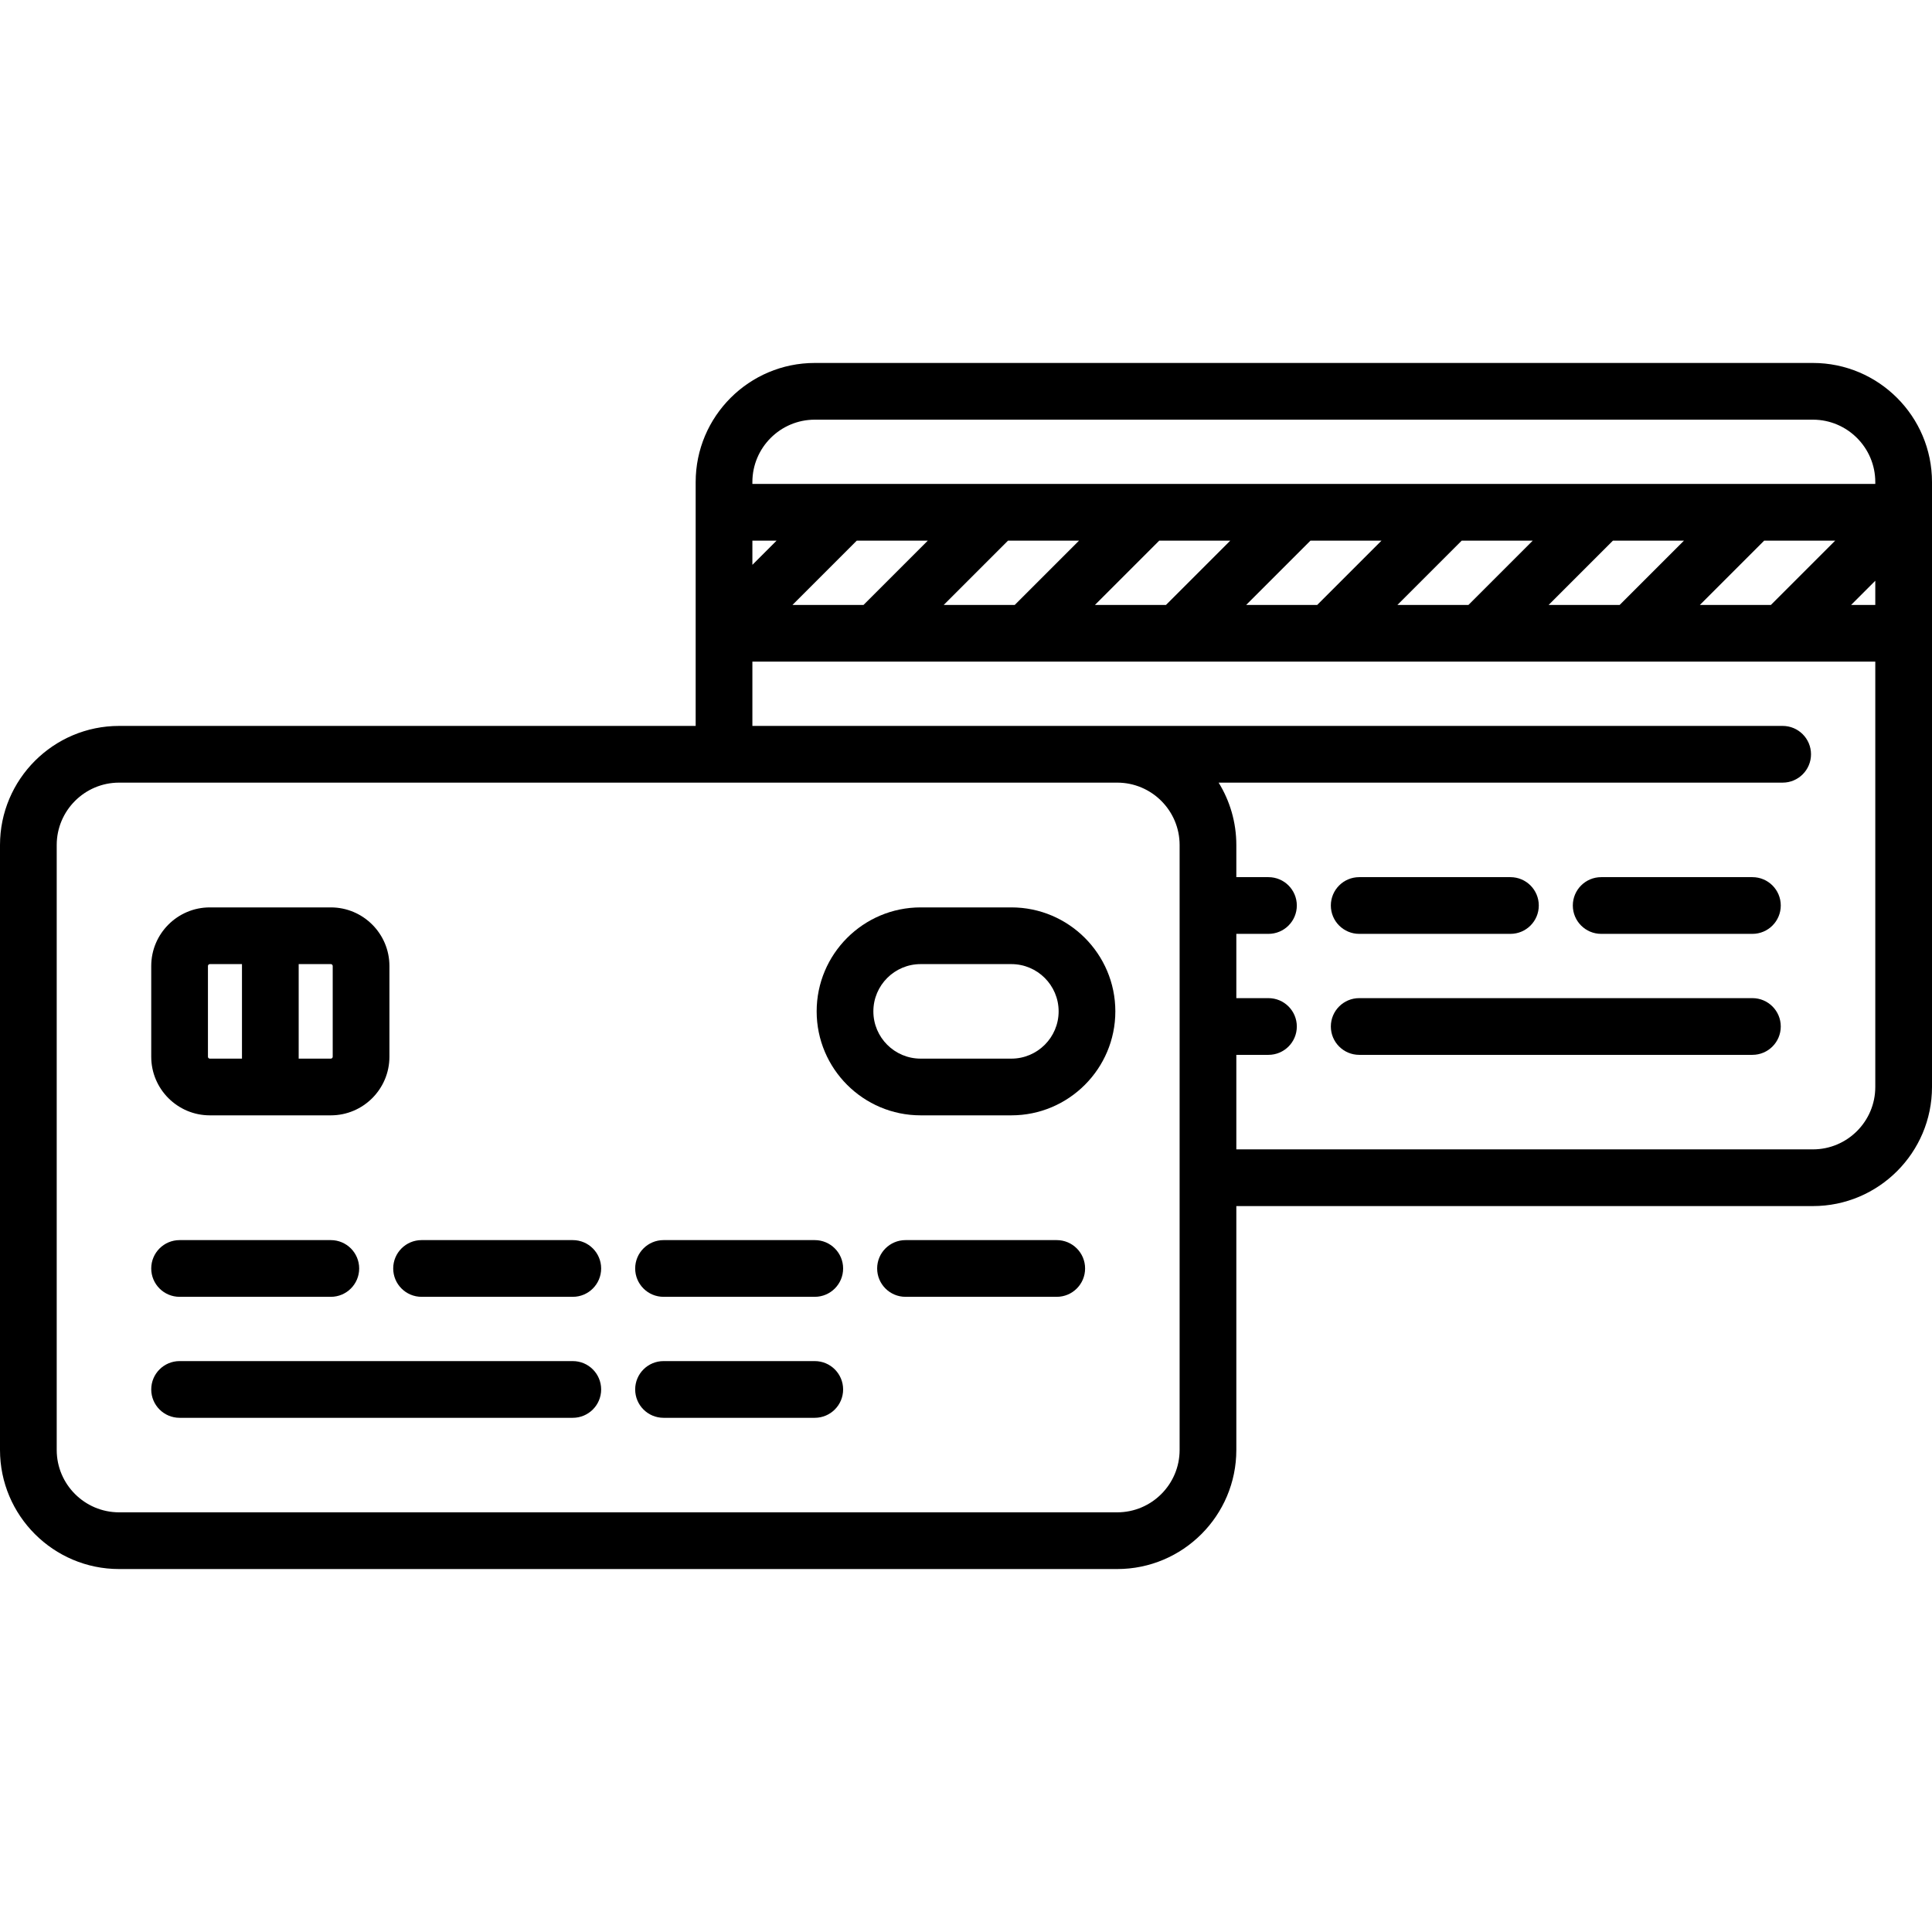 <?xml version="1.0" encoding="iso-8859-1"?>
<!-- Uploaded to: SVG Repo, www.svgrepo.com, Generator: SVG Repo Mixer Tools -->
<svg fill="#000000" height="800px" width="800px" version="1.1" id="Capa_1" xmlns="http://www.w3.org/2000/svg" xmlns:xlink="http://www.w3.org/1999/xlink" 
	 viewBox="0 0 511 511" xml:space="preserve">
<g>
	<path d="M47.5,343h40c4.142,0,7.5-3.358,7.5-7.5s-3.358-7.5-7.5-7.5h-40c-4.142,0-7.5,3.358-7.5,7.5S43.358,343,47.5,343z"/>
	<path d="M151.5,360h-104c-4.142,0-7.5,3.358-7.5,7.5s3.358,7.5,7.5,7.5h104c4.142,0,7.5-3.358,7.5-7.5S155.642,360,151.5,360z"/>
	<path d="M215.5,360h-40c-4.142,0-7.5,3.358-7.5,7.5s3.358,7.5,7.5,7.5h40c4.142,0,7.5-3.358,7.5-7.5S219.642,360,215.5,360z"/>
	<path d="M151.5,328h-40c-4.142,0-7.5,3.358-7.5,7.5s3.358,7.5,7.5,7.5h40c4.142,0,7.5-3.358,7.5-7.5S155.642,328,151.5,328z"/>
	<path d="M215.5,328h-40c-4.142,0-7.5,3.358-7.5,7.5s3.358,7.5,7.5,7.5h40c4.142,0,7.5-3.358,7.5-7.5S219.642,328,215.5,328z"/>
	<path d="M279.5,328h-40c-4.142,0-7.5,3.358-7.5,7.5s3.358,7.5,7.5,7.5h40c4.142,0,7.5-3.358,7.5-7.5S283.642,328,279.5,328z"/>
	<path d="M55.5,295h32c8.547,0,15.5-6.953,15.5-15.5v-24c0-8.547-6.953-15.5-15.5-15.5h-32c-8.547,0-15.5,6.953-15.5,15.5v24
		C40,288.047,46.953,295,55.5,295z M88,255.5v24c0,0.275-0.224,0.5-0.5,0.5H79v-25h8.5C87.776,255,88,255.225,88,255.5z M55,255.5
		c0-0.275,0.224-0.5,0.5-0.5H64v25h-8.5c-0.276,0-0.5-0.225-0.5-0.5V255.5z"/>
	<path d="M267.5,240h-24c-15.164,0-27.5,12.336-27.5,27.5s12.336,27.5,27.5,27.5h24c15.164,0,27.5-12.336,27.5-27.5
		S282.664,240,267.5,240z M267.5,280h-24c-6.893,0-12.5-5.607-12.5-12.5s5.607-12.5,12.5-12.5h24c6.893,0,12.5,5.607,12.5,12.5
		S274.393,280,267.5,280z"/>
	<path d="M463.5,232h-40c-4.142,0-7.5,3.358-7.5,7.5s3.358,7.5,7.5,7.5h40c4.142,0,7.5-3.358,7.5-7.5S467.642,232,463.5,232z"/>
	<path d="M463.5,264h-104c-4.142,0-7.5,3.358-7.5,7.5s3.358,7.5,7.5,7.5h104c4.142,0,7.5-3.358,7.5-7.5S467.642,264,463.5,264z"/>
	<path d="M359.5,247h40c4.142,0,7.5-3.358,7.5-7.5s-3.358-7.5-7.5-7.5h-40c-4.142,0-7.5,3.358-7.5,7.5S355.358,247,359.5,247z"/>
	<path d="M511,135.498V127.5c0-17.369-14.131-31.5-31.5-31.5h-264c-17.369,0-31.5,14.131-31.5,31.5V192H31.5
		C14.131,192,0,206.131,0,223.5v160C0,400.869,14.131,415,31.5,415h264c17.369,0,31.5-14.131,31.5-31.5V319h152.5
		c17.369,0,31.5-14.131,31.5-31.5V135.502C511,135.501,511,135.499,511,135.498z M496,160h-6.394l6.394-6.394V160z M449.606,160
		l17-17h18.787l-17,17H449.606z M409.606,160l17-17h18.787l-17,17H409.606z M369.606,160l17-17h18.787l-17,17H369.606z M329.606,160
		l17-17h18.787l-17,17H329.606z M289.606,160l17-17h18.787l-17,17H289.606z M249.606,160l17-17h18.787l-17,17H249.606z M209.606,160
		l17-17h18.787l-17,17H209.606z M199,143h6.394L199,149.394V143z M215.5,111h264c9.098,0,16.5,7.402,16.5,16.5v0.5H199v-0.5
		C199,118.402,206.402,111,215.5,111z M312,383.5c0,9.098-7.402,16.5-16.5,16.5h-264c-9.098,0-16.5-7.402-16.5-16.5v-160
		c0-9.098,7.402-16.5,16.5-16.5h192h72c9.098,0,16.5,7.402,16.5,16.5V383.5z M479.5,304H327v-25h8.5c4.142,0,7.5-3.358,7.5-7.5
		s-3.358-7.5-7.5-7.5H327v-17h8.5c4.142,0,7.5-3.358,7.5-7.5s-3.358-7.5-7.5-7.5H327v-8.5c0-6.046-1.716-11.698-4.681-16.5H471.5
		c4.142,0,7.5-3.358,7.5-7.5s-3.358-7.5-7.5-7.5h-176h-72H199v-17h297v112.5C496,296.598,488.598,304,479.5,304z"/>
</g>
</svg>